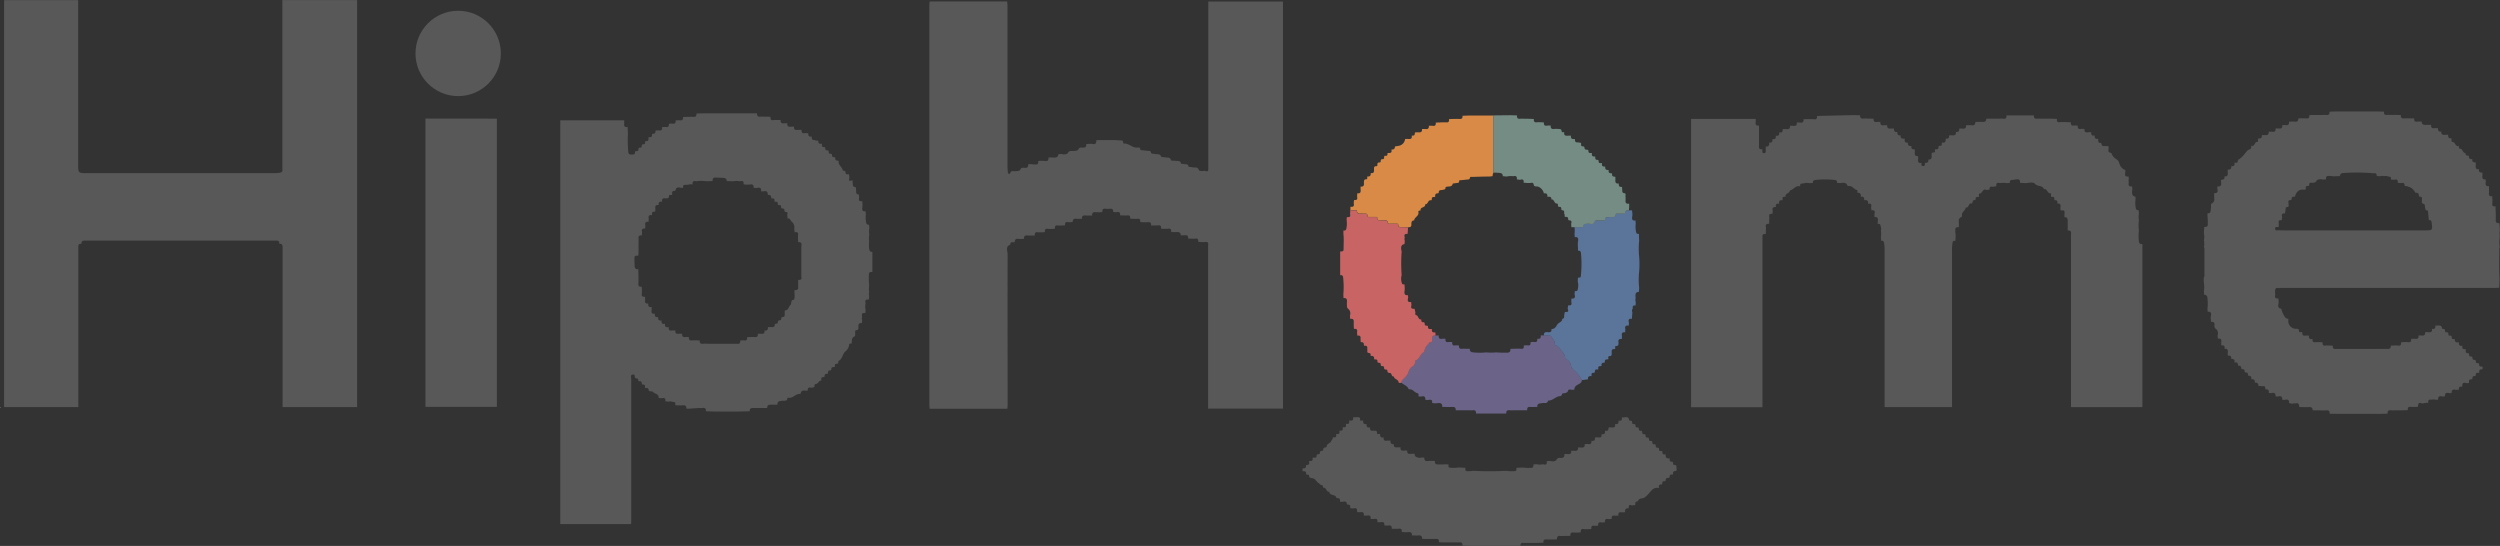<?xml version="1.0" encoding="UTF-8"?>
<svg xmlns="http://www.w3.org/2000/svg" id="Capa_1" data-name="Capa 1" viewBox="0 0 889.84 194.31">
  <rect x="0" y="0" width="889.84" height="194.31" fill="#333333" stroke="none"/>
  <defs>
    <style>.cls-1{fill:#fefefe;}.cls-2{fill:#595858;}.cls-3{fill:#6b6488;}.cls-4{fill:#c86464;}.cls-5{fill:#5b7499;}.cls-6{fill:#d88a46;}.cls-7{fill:#758c84;}</style>
  </defs>
  <title>hiphome_logotipo</title>
  <path class="cls-1" d="M39.54,321.45l-.19.2v-.24A.58.58,0,0,0,39.54,321.45Z" transform="translate(-39.35 -176.55)"></path>
  <path class="cls-2" d="M699.09,217.52l2.36.06c-.11.9.27,1.27,1.18,1.17a12.65,12.65,0,0,1,1.51,0l2.11.05c-.14,1.21.58,1.29,1.49,1.14l.93,0c-.19,1.25.57,1.3,1.47,1.17l.93,0c-.1,1.11.53,1.33,1.46,1.18l.93,0c0,.83.2,1.4,1.2,1.21,0,.82.19,1.39,1.18,1.21-.11,1.15.57,1.3,1.48,1.17h0c-.13.9,0,1.59,1.17,1.48-.18,1,.39,1.21,1.21,1.18-.19,1,.38,1.23,1.21,1.19,0,.32,0,.63,0,.94-.15.92.07,1.55,1.18,1.45l0,.94c-.1.87-.11,1.67,1.15,1.47.15.41-.26,1.11.63,1.11s.53-.67.62-1.1c.83,0,1.39-.2,1.2-1.19,1.1.07,1.31-.57,1.18-1.47.07-.47-.18-1.07.71-1.06s.36-.71.49-1.1c.56-.11,1.37.14,1.25-.92,0-.24.19-.33.4-.32.52,0,.84-.15.78-.74,0-.2,0-.46.28-.43,1.2.15,1.08-.7,1.13-1.43.54,0,1.17.19,1.17-.79,0-.66.67-.26,1-.39.9.12,1.58,0,1.44-1.19,1,.17,1.23-.38,1.2-1.21l.94,0c.91.14,1.62,0,1.46-1.17l.93,0c.9-.2,2.32.67,2.42-1.18h.22c.79,0,1.58-.07,2.36,0s1.33-.25,1.26-1.16l1.18,0h3.59a10.78,10.78,0,0,1,1.27,0c.94.14,1.27-.29,1.16-1.17h9.82c-.13.9.24,1.29,1.16,1.16.42-.05.85,0,1.27,0l2.17,0h1.43l2.13.09c-.12,1,.28,1.37,1.25,1.12h1.43l2.33.1c-.17,1,.31,1.34,1.26,1.11l1.16.07c-.13,1,.29,1.37,1.26,1.13l1.14.06c-.12,1,.26,1.39,1.25,1.15l1.14,0c-.12,1,.27,1.37,1.24,1.16l0,0c-.13,1,.25,1.37,1.23,1.17h0c0,.68-.22,1.52.95,1.5.08,0,.23.22.24.36.09.8.63.8,1.23.73l1.2,0,.09.86c-.07.67-.33,1.41.73,1.54.29,0,.31.3.4.52a4.07,4.07,0,0,0,1.53,1.71c1.3.66,1,2.13,1.94,3,.45.42.7.81,1.34.8,0,.28,0,.57,0,.86-.22,1-.18,1.73,1.15,1.54l.09.89a2.48,2.48,0,0,0,0,1.21c-.23,1,0,1.62,1.17,1.43l.09,1c-.28,1.79,0,2.49,1.13,2.69,0,.38,0,.77,0,1.15a8.2,8.2,0,0,0,.05,2.66c.1.76.37,1,1.08,1,0,.39.05.79.07,1.18a7.1,7.1,0,0,0,0,2.39,14.22,14.22,0,0,0,0,3.57,16.07,16.07,0,0,0,0,3.92c.11.91.55,1,1.25,1,0,1.4,0,2.8,0,4.2q0,26.9,0,53.81l-25.41,0h0q0-27.63,0-55.27c0-.52,0-1,0-1.56,0-1.19,0-2.38,0-3.58a10.78,10.78,0,0,1,0-1.27c.13-.94-.29-1.28-1.18-1.17,0-.39,0-.78,0-1.17,0-.78,0-1.57,0-2.35s-.27-1.31-1.17-1.25c0-.39,0-.78,0-1.16.24-1.07-.18-1.45-1.22-1.2-.37-.36-.11-.82-.19-1.22.16-.86-.07-1.38-1.07-1.25,0-.56.09-1.26-.85-1.21a.27.27,0,0,1-.26-.32c.12-.95-.52-.89-1.13-.87-.18-.43.17-1.26-.33-1.27-1.12,0-1-1.75-2.23-1.44-.5-1.51-2.29-.84-3.2-1.93-.58-.68-1.95-.41-3-.24l-2.34-.09c.16-1-.25-1.35-1.23-1.25-.51.06-1,.18-1.51.2-.78,0-.9.45-.86,1.07l-1.13.07a7.22,7.22,0,0,0-2.41,0c-1-.31-1.43.06-1.25,1.1l-1.23.2c-.81-.16-1.38,0-1.18,1l-1.12.14c-1.4-.72-1.41,1.32-2.54,1.29-.28,0-.08.78-.19,1.19-.57,0-1.27-.11-1.13.87,0,.08-.13.27-.17.26-1-.15-.84.76-1.11,1.26-1.37-.58-1,1.66-2.22,1.36-.12,1.1-1.52,1.59-1.35,2.83,0,.18-.05.49-.16.54-1.32.5-.95,1.59-.95,2.56,0,.38,0,.75-.07,1.13-.83-.14-1.3.11-1.2,1.06a5.75,5.75,0,0,0,.11,1.43c0,.77-.05,1.54-.08,2.31-.67-.07-1,.14-1.06.89a18,18,0,0,0-.15,2.74q0,27,0,54c0,.52,0,1,0,1.55h-24c0-.52,0-1,0-1.55V265a17.21,17.21,0,0,0-.16-1.89c-.09-.77-.45-.93-1.08-.9,0-.37,0-.75-.07-1.13a7.49,7.49,0,0,0,0-2.41,2.25,2.25,0,0,0,0-1.26c-.18-.59-.09-1.42-1.14-1.12h0c0-.43,0-.86.06-1.29.12-.94-.31-1.28-1.2-1.16l0-1.11c.26-1,0-1.52-1.1-1.3,0-.36-.07-.73-.1-1.09.23-1,0-1.52-1.15-1.26h0c.3-1.23-.41-1.38-1.35-1.27h0c.18-1-.22-1.38-1.2-1.21h0c.17-.95-.12-1.52-1.2-1.44,0-.35.15-.93-.17-1-1.1-.18-1.59-1.53-2.83-1.39-.18,0-.49-.05-.53-.16-.51-1.31-1.59-1-2.56-.9l-1.13-.05c0-.59-.1-1-.89-1.06a31.83,31.83,0,0,0-6.83,0c-.78.09-.9.45-.89,1.06l-1.17.1a3.89,3.89,0,0,0-2.19.09c-.69,0-1.36,0-1.13,1l0,.06c-1.63-.57-2.35,1.21-3.68,1.42,0,0,0,.14-.07.22-.17.89-1.68.79-1.47,2a.37.37,0,0,1-.21.06c-1.08-.16-.86.61-.88,1.22h0c-1-.14-1.38.24-1.18,1.23l0,0c-1-.14-1.38.25-1.17,1.22h0c-1-.15-1.38.27-1.16,1.25l-.06,1.13c-1-.13-1.38.29-1.13,1.27l-.09,2.3c-1-.14-1.34.32-1.11,1.28l-.08,2.34c-.89-.12-1.29.24-1.16,1.16,0,.42,0,.85,0,1.28v3.6c0,.51,0,1,0,1.55q0,27,0,54.05l-25.42,0h0q0-51,0-102c0-.2,0-.4,0-.6l23,0a7.75,7.75,0,0,1,0,1.18c-.12.93.27,1.3,1.18,1.19,0,.79,0,1.58,0,2.37v3.59a11.11,11.11,0,0,1,0,1.29c-.13,1,.32,1.26,1.2,1.14h0v.7c0,.38,0,.69.55.71s.66-.27.64-.73c0-.23,0-.46,0-.7l0-.93c1.12.13,1.34-.5,1.22-1.42h0c1,.19,1.29-.35,1.15-1.24h0q1.44.26,1.2-1.2h0c1,.19,1.36-.22,1.22-1.18l0,0c1,.22,1.36-.23,1.24-1.17l1.15,0c.91.13,1.57,0,1.46-1.18l.93,0c.91.13,1.66.08,1.47-1.17l.93,0c.91.15,1.63.07,1.49-1.14l.93-.05,2.36,0c.89.15,1.67.16,1.5-1.11l2.37-.08Z" transform="translate(-39.35 -176.55)"></path>
  <path class="cls-2" d="M929.11,258.55a9.24,9.24,0,0,0,0,2.35,10.52,10.52,0,0,0,0,3.67c-.06.1-.16.2-.16.3,0,3.52-.14,7,.07,10.56,0,1.18-.07,2.36-.1,3.54-.51,0-1,.06-1.55.06H852.1c-.52,0-1,0-1.55.08-1-.27-1.43.13-1.42,1.11,0,.43,0,.86.07,1.3-.32,1,.13,1.36,1.1,1.24l.09,1.16c.13.91-.81,2.21.94,2.52a8.09,8.09,0,0,0,1.29,2.88,1.26,1.26,0,0,0,1.22.68l0,0,0,1.17a2.79,2.79,0,0,0,2.63,2.42c.58,0,1.16-.16,1.18.83,0,.66.8.18,1.19.39-.11.94.23,1.4,1.23,1.16l1.14.06c-.13,1,.28,1.37,1.26,1.14l0,0c-.13,1,.28,1.36,1.25,1.16h1.18l1.16.07c-.14,1,.32,1.35,1.27,1.11l2.34.08c-.09.87.25,1.29,1.17,1.16.42,0,.85,0,1.28,0h14.59c.79,0,1.59-.05,2.37,0s1.34-.24,1.25-1.17l1.18-.06,1.18,0c1,.22,1.4-.13,1.26-1.13l1.16-.08h1.18c1,.23,1.38-.16,1.25-1.13l1.16-.07c.91.16,1.65.09,1.48-1.15l.93,0c.94.17,1.53-.09,1.45-1.18h.94c.92.11,1.7.06,1.44-1.22h0c1,.29,1.33-.24,1.23-1.17l0,0c.87.24,2.24-.55,2.42,1.15,0,0,.22.09.33.08.5,0,.72.19.7.7a.43.43,0,0,0,.51.5c.51,0,.71.21.69.7s.28.52.63.51.57.09.54.46c-.06.92.62.71,1.13.75-.08,1.11.55,1.33,1.48,1.18h0c-.16,1,.24,1.36,1.21,1.19h0q-.27,1.46,1.2,1.2h0c.07.59-.35,1.46.82,1.45.3,0,.37.27.36.53a.56.56,0,0,0,.66.64c.42,0,.55.24.55.61a.51.51,0,0,0,.59.58c.38,0,.62.15.6.56s.21.66.66.65c.25,0,.53.08.51.37-.06,1,.67.78,1.22.87V308c-1-.09-1.39.29-1.12,1.27h0c-.65-.07-1.32-.21-1.3.81,0,.24-.23.33-.43.32-.57,0-.78.26-.76.8a.36.36,0,0,1-.38.38c-.94-.05-.87.57-.8,1.2-.33.24-.7.12-1.06.11-1.17-.35-1.44.27-1.37,1.25v.06c-.8-.14-1.34,0-1.14,1l-1.12.11c-1-.27-1.61,0-1.51,1.18l-.88,0c-1-.32-1.6,0-1.52,1.15l-.88.05c-1-.3-1.62-.06-1.53,1.13l-.88,0a3.45,3.45,0,0,0-1.5,0c-1-.19-1.32.27-1.13,1.21l0,0c-.76-.33-1.48.16-2.23.1-1.24-.33-1.32-.26-1.44,1.21l-1.17.05-1.21,0c-.94-.2-1.36.17-1.23,1.14l-2.36.07h-2.39a10.88,10.88,0,0,1-1.28,0c-.94-.13-1.27.29-1.16,1.17l-2.38.08H870.89l-2.37-.06c.13-1-.32-1.26-1.23-1.18s-1.6,0-2.4,0l-1.2,0-1.18,0c0-.9-.41-1.21-1.27-1.16s-1.56,0-2.35,0l-1.17,0c0-1.07-.31-1.68-1.51-1.26a1,1,0,0,0-.9.08L854.1,320c.1-1.2-.53-1.41-1.53-1.11l-.87-.05c.07-1.15-.48-1.48-1.53-1.15l-.87-.05c.07-1.15-.49-1.46-1.53-1.16l-.87-.06c.14-.95-.24-1.4-1.23-1.26.07-.88-.19-1.39-1.2-1.09-.4-.3-1.26.17-1.3-.44-.08-1-.72-.82-1.29-.93.19-1-.36-1.23-1.21-1.18,0-.6.09-1.2-.85-1.21-.64,0,0-1.19-.91-1.15-.45,0-.66-.2-.65-.65s-.25-.54-.62-.55-.56-.12-.56-.47-.19-.75-.71-.74c-.26,0-.49-.13-.48-.41,0-1-.7-.74-1.26-.76h0c.3-1-.21-1.31-1.12-1.28.18-1-.38-1.23-1.22-1.17l0-.93c.09-.87.09-1.67-1.17-1.47l0,0c.22-1-.18-1.38-1.15-1.25,0-.38,0-.76,0-1.15.22-1-.19-1.41-1.2-1.22,0-.37-.07-.74-.11-1.11a2.21,2.21,0,0,0-.36-2.21,1.4,1.4,0,0,1-.74-1.51c.11-1-.37-1.26-1.24-1.16,0-.37,0-.74-.07-1.11s0-.84.1-1.26c.12-.95-.28-1.35-1.22-1.23l-.06-1.12a15.06,15.06,0,0,0,0-3.55c0-.71-.26-1.39-1.2-1.4l-.09-1.37c.42-1.6-.21-3.2,0-4.8.27-.25.2-.58.2-.89q0-4.5,0-9c0-.31.07-.65-.18-.91a5.3,5.3,0,0,0,0-2.41,5.52,5.52,0,0,0,0-2.46c0-.78.09-1.55.14-2.32.87.12,1.34-.13,1.23-1.13a20.38,20.38,0,0,0-.09-2.59v-1.09c1.48.06,1-1.16,1.24-1.91.14-.52-.22-1.36.22-1.57,1.25-.61.92-1.62.91-2.59l0-1.13c1.18.1,1.41-.51,1.14-1.51,0-.29,0-.59.05-.89,1.19.2,1.43-.44,1.27-1.44l0-.92c.88.08,1.35-.25,1.22-1.2,1.2.15,1.24-.61,1.15-1.48l0-.93c.84.06,1.4-.18,1.23-1.18.9,0,1.41-.25,1.12-1.27h0c.56,0,1.28.24,1.26-.77a.49.49,0,0,1,.25-.35,7.68,7.68,0,0,0,2.23-2.13c.45-.49,1-1.29,1.48-1.42,1-.25.76-.84.82-1.42,1.33.63,1.06-1.55,2.26-1.3.19,0,.08-.78.15-1.19.61-.08,1.34.12,1.33-1,0-.44.68-.15,1-.27.94.16,1.53-.1,1.46-1.19h.94c.86.1,1.67.11,1.47-1.15l.94,0c.88.1,1.67.07,1.46-1.18h0a9.41,9.41,0,0,1,1.19,0c1,.12,1.32-.3,1.22-1.21l.93-.05c.9-.2,2.32.69,2.42-1.16l1.41,0h1.21c.94.2,1.36-.16,1.24-1.13l1.17-.07,2.38,0,1.21,0a11.75,11.75,0,0,1,1.19,0c.91.11,1.37-.21,1.24-1.17l2.37-.08h14.43l2.61.06c-.11.88.23,1.3,1.16,1.17a10.77,10.77,0,0,1,1.27,0h2.4l1.17.05c-.12.94.31,1.26,1.22,1.19s1.59,0,2.38,0l1.19,0c-.14,1,.29,1.36,1.26,1.11l1.41,0h0c-.07.9.42,1.22,1.25,1.19.38,0,.77,0,1.16,0l.93,0c-.17,1.22.57,1.3,1.47,1.17l.94,0c0,.83.21,1.39,1.2,1.21-.13,1.17.58,1.27,1.47,1.17h.94c0,.79.17,1.41,1.18,1.22.21.43-.26,1.25.42,1.31,1,.1.92,1.71,2.12,1.41a3.43,3.43,0,0,1,.14.54c0,.26.12.47.41.48,1,0,.85,1.57,1.94,1.51-.11,1,.62.9,1.22,1-.2,1,.38,1.22,1.2,1.19-.21,1,.42,1.18,1.21,1.18v.95c-.1.88,0,1.6,1.17,1.46-.18,1,.38,1.23,1.21,1.21,0,.31,0,.62,0,.93-.13.91,0,1.64,1.17,1.47l0,.93c-.13.9-.05,1.64,1.17,1.47,0,.31,0,.62,0,.93s0,.79,0,1.19c-.08.85-.14,1.68,1.14,1.47l.07,1.17v1.18c-.21.93.09,1.42,1.11,1.25,0,.79.06,1.57.08,2.35s.05,1.59,0,2.37c-.09,1,.33,1.36,1.27,1.25C929.07,257,929.09,257.76,929.11,258.55Zm-41.18-19.28a1.91,1.91,0,0,0-1.25,0l-1.38-.06c.06-.76-.26-1.1-1-1a5,5,0,0,1-1-.06,66.63,66.63,0,0,0-10,0c-.79.05-1,.43-1.06,1.07l-2.46.09a4.38,4.38,0,0,0-1.3-.12c-1-.11-1.33.27-1.19,1.21l-1.13.07c-.84-.25-2-.11-2.27.4-.38.74-.85.64-1.37.76-.58-.05-1.26-.27-1.24.73a.36.36,0,0,1-.39.37c-1-.05-.87.58-.8,1.2-.34.22-.72.1-1.09.12-1.34-.11-2.4.84-2.8,2.52-.58,0-1.23-.1-1.17.83a.38.38,0,0,1-.39.37c-1.07,0-.74.75-.71,1.33-.06.41.33,1-.42,1.11-.55.05-.59.32-.62.75s-.16,1.07-.25,1.6c-1.14-.23-1.22.41-1,1.26l-.15,1.15c-1.14-.23-1.23.39-1,1.25a2.2,2.2,0,0,0,0,1.14.12.12,0,0,0-.16,0c-.56,0-1.37-.21-1.14.8.15.67.77.32,1.21.34s1,.05,1.55.05h50.54c2.72,0,2.68,0,2.38-2.74-.09-.76-.33-1-1-.85-.1-1-.19-2-.28-2.94,0-.28,0-.59-.41-.58-.6,0-.48-.44-.61-.79-.19-.52.07-1.39-.55-1.52-.89-.2-.61-.74-.63-1.25s.33-1.33-.74-1.34a.35.35,0,0,1-.36-.39c0-.67-.26-1-1-1-.27,0-.38-.17-.48-.43a3.67,3.67,0,0,0-2.38-1.74c-.3-.41-1.13.1-1.18-.5-.09-1-.68-.86-1.32-.76l-1.13-.09c.11-1-.26-1.42-1.27-1.08l-1.21-.12c0-.35.24-.88-.36-.95S888.62,239,887.93,239.27Z" transform="translate(-39.35 -176.55)"></path>
  <path class="cls-2" d="M576.94,370.86H563.47l-3.58-.08c.11-.87-.21-1.3-1.15-1.17a9.09,9.09,0,0,1-1.28,0h-4.79l-1.17-.06c.09-.87-.23-1.31-1.17-1.18a10.78,10.78,0,0,1-1.27,0h-2.39l-1.17-.05c.06-.9-.31-1.3-1.24-1.18a13.61,13.61,0,0,1-1.43,0l-.93,0c.13-1.18-.58-1.28-1.46-1.17l-1.21,0-.94-.06c.11-.94-.25-1.38-1.24-1.14l-1.41,0-.94,0c.16-1.24-.58-1.31-1.49-1.14l-1.15-.07c.13-1-.27-1.36-1.24-1.14h-1.19l0,0c.13-1-.28-1.36-1.25-1.15h-1.18l0-.05c.13-1-.28-1.36-1.24-1.15h-1.19l0-.05c.13-1-.3-1.36-1.26-1.15l-1.14-.05c.07-.95-.06-1.69-1.31-1.29l-1.11-.08c0-.65.11-1.33-.9-1.27a.45.45,0,0,1-.31-.29c-.12-1.06-.85-.84-1.52-.75l-.9,0c0-.72,0-1.38-1-1.26-.1,0-.29-.08-.31-.15-.27-1.4-2.43-.59-2.53-2.18-1.13.21-.94-1.53-2.09-1.42-.24,0,0-.92-.66-.93-.49,0-.68-.52-.94-.65-.84-.42-1.1-1.41-2-1.72-.6-.2-1.64,0-1.5-1.18a1.74,1.74,0,0,0-.53-.15c-.23,0-.57,0-.53-.33.11-1.06-.68-.84-1.26-.93l0-1c.57,0,1.28.14,1.21-.84a.36.36,0,0,1,.39-.37c1,0,.77-.66.74-1.25a.35.35,0,0,1,.08-.16c.74.06,1.41,0,1.12-1l.23-.23c.6.09,1.24.26,1.24-.71,0-.37.28-.44.58-.45s.59-.08.58-.44c0-.56.24-.79.79-.78.36,0,.43-.29.43-.59s.17-.59.57-.59.58-.05.61-.41c.08-1,1.32-1,1.65-1.9.11-.31.58-.71.58-1.25a.3.3,0,0,1,.16-.08c1,.24,1.14-.34,1-1.12a.3.3,0,0,1,.16-.08c1,.24,1.14-.34,1-1.12a.3.3,0,0,1,.16-.08c1,.24,1.13-.33,1-1.12a.4.4,0,0,1,.16-.08c1,.25,1.13-.33,1-1.12a.4.4,0,0,1,.16-.08c1,.25,1.13-.33,1-1.11a.32.32,0,0,1,.16-.09c1,.25,1.42-.14,1.26-1.15h0l1.25,0c.53.08,1.26-.24,1.22.85,0,.71.76.2,1.12.4-.14,1,.26,1.36,1.22,1.19l0,0c-.15,1,.23,1.38,1.22,1.18l0,0c-.14,1,.26,1.37,1.23,1.17.52.12,1.26-.24,1.23.86,0,.65.76.19,1.13.36-.11.95.24,1.4,1.24,1.17l0,0c-.13,1,.28,1.37,1.25,1.16l1.15,0c0,.85.22,1.38,1.19,1.23-.14,1.19.6,1.25,1.47,1.15l.94,0c-.16,1.21.59,1.26,1.46,1.16l.94,0c-.16,1.2.59,1.26,1.46,1.16h1.2v0c-.1.9.47,1.19,1.2,1.33a2.49,2.49,0,0,0,1.27,0l.91,0c0,.89.3,1.36,1.26,1.24.47-.06.95,0,1.43-.07l1.14.07c-.12.9.24,1.29,1.18,1.2a17,17,0,0,0,2.47-.05l1.15.06c.12.42-.29,1.14.57,1.15a10.54,10.54,0,0,0,3-.07l2.45.12c-.16.91.15,1.34,1.12,1.19a5.89,5.89,0,0,0,1.51-.12,118.48,118.48,0,0,0,11.92,0,10.69,10.69,0,0,0,2.46.12c1,.14,1.29-.29,1.13-1.19l2.36-.09a12.1,12.1,0,0,0,2.55.1c1,.12,1.24-.36,1.14-1.21l1.14-.08a5.64,5.64,0,0,0,2.42,0c1.08.4,1.32-.13,1.18-1.07l1.19-.1c.84.24,1.93.22,2.28-.39a1.23,1.23,0,0,1,1.4-.68c1.07.09,1.52-.36,1.45-1.4l.93,0c.91.15,1.64.06,1.48-1.16l.93,0c.9.13,1.63.05,1.47-1.17l.93,0c.91.13,1.63,0,1.46-1.18l1.15-.05c1,.23,1.37-.19,1.24-1.15l0,0c1,.21,1.39-.18,1.25-1.17l1.13-.05c1,.23,1.37-.19,1.24-1.16l0,0c1,.21,1.35-.23,1.23-1.17.54-.08,1.25.24,1.24-.84,0-.69.75-.19,1.12-.39,1,.2,1.39-.2,1.22-1.19h0c1,.18,1.36-.22,1.21-1.19l0,0c1,.2,1.37-.21,1.21-1.18h0c.89.3,2.35-.8,2.6,1.06,0,.07.28.14.43.13.46,0,.65.21.63.65s.2.58.59.56.62.13.6.55.15.68.63.65.59.17.57.57.2.66.65.63.57.21.55.59.13.63.55.6.68.16.66.62.16.61.57.58.65.2.63.65.2.57.59.56.62.12.6.54.15.69.62.66.59.16.58.56.09.66.53.63.7.23.69.72.2.48.53.48.64,0,.63.38c0,1,.57.86,1.19.79h0q-.27,1.69,1.44,1.44h0c-.07.61-.19,1.24.78,1.2.39,0,.37.33.38.61s.12.57.47.54c.83-.06.73.52.75,1s.26,1.12-.4,1.16c-.94.06-.8.64-.82,1.21-.51.12-1.28-.15-1.22.84,0,.36-.31.41-.6.41a.68.68,0,0,0-.79.69.47.47,0,0,1-.53.49c-.52,0-.7.26-.7.73a.4.4,0,0,1-.43.45c-1,0-.76.67-.73,1.25h0c-1.82-.46-2.65.83-3.64,1.95a8,8,0,0,1-1.59,1.47c-.73.43-1.94,0-2.26,1.31-1.06-.09-.91.72-1,1.35v.06a1.75,1.75,0,0,0-1.13.08c-1.15-.58-1.17.18-1.16,1-1.09-.15-1.41.4-1.27,1.37l-1.14.07c-1-.24-1.39.15-1.25,1.14l-1.14.05c-1-.22-1.39.15-1.26,1.14l-1.14.06q-1.46-.35-1.26,1.14l-1.15.07c-1-.25-1.38.15-1.26,1.13l-1.15.06c-.95-.22-1.43.09-1.26,1.12l-1.15.07-1.42,0c-1-.29-1.29.24-1.25,1.13l-1.16.08-1,0c-.87-.11-1.67-.13-1.48,1.14l-.93.06h-1.42a9.56,9.56,0,0,1-1.2,0c-.93-.12-1.33.26-1.24,1.19l-.94.05h-1.42a10.64,10.64,0,0,1-1.27,0c-.92-.12-1.29.27-1.18,1.16l-2.36.07H583a10.88,10.88,0,0,1-1.28,0c-.95-.14-1.29.27-1.17,1.17Z" transform="translate(-39.35 -176.55)"></path>
  <path class="cls-2" d="M216.2,218.78c0,1.44,0,2.88,0,4.31v96.73c0,.52,0,1,0,1.56l-25.41,0h0V218.75h0Z" transform="translate(-39.35 -176.55)"></path>
  <path class="cls-3" d="M599.73,315.23l-.89.07c-.5-.06-1.21-.32-1.36.3s-.63.73-1.17.88c-.35.09-.95,0-1,.42-.16.73-.66.61-1.15.72-1.34.31-2.3,1.61-3.81,1.51-.24,1.26-1.26.71-2,.89s-2-.06-1.8,1.38l-1.17,0a10.88,10.88,0,0,1-1.28,0c-.92-.12-1.27.29-1.16,1.18l-1.18,0h-3.59a13.78,13.78,0,0,1-1.44,0c-.93-.12-1.36.21-1.22,1.17H564.69c.1-.84-.17-1.29-1.11-1.17a11.41,11.41,0,0,1-1.31,0h-3.6l-1.18,0c.08-.93-.35-1.24-1.25-1.18s-1.58,0-2.36,0l-1.19,0c.14-1.17-.5-1.48-1.52-1.38l-.93.1-1.16-.13c.21-1.34-.6-1.25-1.49-1.05l-.92-.09c.11-1.19-.49-1.43-1.5-1.15l-.9-.06c-.06-.41.17-1-.36-1.13-1.13-.2-1.68-1.58-3-1.38-.07,0-.2-.12-.24-.21-.46-1.13-1.7-1.36-2.47-2.13,0-.31,0-.73.18-.91,1-1,2.06-1.84,2.42-3.36a3.06,3.06,0,0,1,1.1-1.49c.88-.37,1-1,1.15-1.71,0-.19.06-.51.16-.54,1.57-.45,1.59-2.48,3.09-3a4.26,4.26,0,0,1,1.52-2.91c.14-.15.12-.5.41-.49,1,.06.86-.68.81-1.22-.09-1,.35-1.29,1.23-1.21h1.2l0,0c-.15,1,.27,1.37,1.24,1.17l1.14,0c-.12,1,.27,1.37,1.25,1.14l1.15.06c-.12,1,.28,1.37,1.25,1.14l1.16.05c-.09.86.22,1.31,1.16,1.18a10.7,10.7,0,0,1,1.27,0l1.42,0c-.1.91.47,1.25,1.23,1.29a21.91,21.91,0,0,0,4.58,0,17.9,17.9,0,0,0,3.51,0,34.72,34.72,0,0,0,3.68.08c1,.08,1.58-.22,1.43-1.34l2.35-.07,1.19,0c1,.21,1.38-.15,1.24-1.14l1.16-.07c1,.23,1.37-.15,1.24-1.13l1.15-.07c1,.23,1.37-.17,1.25-1.15l0,0c1,.23,1.35-.22,1.24-1.16l1.16,0h1.68c.32,0,.66,0,.84.33.49.9,1.46,1.57,1.35,2.76a.43.43,0,0,0,.41.49c.95.2,1.37,1.15,1.82,1.74.57.75,1.49,1.54,1.4,2.71,0,.1.17.27.29.32a3,3,0,0,1,1.75,2.21c.22,1.24,1.19,1.8,1.81,2.48a10.86,10.86,0,0,1,2.12,2.84c0,1.24-1.32,1.44-2,2A1.7,1.7,0,0,0,599.73,315.23Z" transform="translate(-39.35 -176.55)"></path>
  <path class="cls-4" d="M550.3,296c-.88-.08-1.32.23-1.23,1.21,0,.54.19,1.28-.81,1.22-.29,0-.27.34-.41.49a4.26,4.26,0,0,0-1.52,2.91c-1.5.5-1.52,2.53-3.09,3-.1,0-.12.35-.16.54-.15.72-.27,1.34-1.15,1.71a3.06,3.06,0,0,0-1.1,1.49c-.36,1.52-1.42,2.37-2.42,3.36-.18.18-.13.6-.18.91-.38-.11-1,.24-1.11-.37-.17-1-1.58-.88-1.63-1.93-1,.18-.65-1.12-1.33-1.21s-1-.15-1-.88c0-.29-.26-.37-.52-.36-.44,0-.66-.2-.65-.65s-.21-.56-.6-.56-.61-.17-.59-.57-.22-.64-.66-.64c-.26,0-.52-.09-.5-.38.07-1-.65-.79-1.21-.84.14-1-.33-1.3-1.22-1.2,0-.47.15-1-.7-1.08s-.28-.92-.53-1.35c.2-.94-.18-1.34-1.13-1.18-.12-.55.16-1.29-.92-1.29-.53,0-.13-.76-.35-1.11.22-1-.19-1.35-1.13-1.23,0-.39-.05-.78-.08-1.17.24-1-.18-1.34-1.12-1.23l-.06-1.2c0-.39,0-.78,0-1.16.11-1-.32-1.35-1.26-1.18l-.09-1.16a2.18,2.18,0,0,0-.52-2.35,1.14,1.14,0,0,1-.54-1,15.54,15.54,0,0,1,0-1.67c.08-.94-.3-1.34-1.24-1.23,0-.39,0-.78-.05-1.18a32,32,0,0,0-.06-6.11c-.07-.69-.39-1-1.07-.86,0-2.82,0-5.64,0-8.46.55,0,1.23.1,1.22-.76,0-1.83.15-3.66-.06-5.49l0-1.19c.63.07.95-.09,1.07-.84a8.32,8.32,0,0,0,.08-2.77c0-.4,0-.79.08-1.18.92.11,1.47-.13,1.09-1.2a1.74,1.74,0,0,0,0-1.21.12.12,0,0,1,.13,0l1.67,0c.24,0,.63,0,.64.19.12,1.45,1.21.88,2,1s1.76-.43,1.87,1c0,.29.46.21.73.22.64,0,1.28,0,1.92,0,.27,0,.71-.07.73.23.08,1.31,1.05.86,1.76,1s1.92-.51,2.08,1c0,.24.49.17.76.18h2.16c.27,0,.69-.05.7.28,0,1.16.88.89,1.55.91l2,.07-.18,2.33c-1-.11-1.33.28-1,1.23a1.8,1.8,0,0,0,0,1.21c0,.4-.07.8-.11,1.19-1.09.11-1.45,1-1,2.58a56.75,56.75,0,0,0,0,8.45,4.39,4.39,0,0,0,0,2.54c.11.69.43.86,1,.71l.09,1.23c0,.46,0,.92-.09,1.38-.11,1,.31,1.38,1.26,1.27l.05.94c-.25.93-.27,1.69,1.06,1.48l.13,1.16c-.35,1,.08,1.39,1.09,1.24.09.39.18.79.28,1.19s-.28.95.35,1.12c.82.23.6,1.63,1.73,1.5a1.05,1.05,0,0,1,.06.33c0,.42.14.7.62.67s.57.2.56.58.19.66.64.65c.25,0,.54,0,.53.34,0,1.16.81.79,1.41.85h0c-.15,1,.27,1.35,1.22,1.18h0C550.29,295.19,550.29,295.58,550.3,296Z" transform="translate(-39.35 -176.55)"></path>
  <path class="cls-5" d="M602.38,311.86a10.86,10.86,0,0,0-2.12-2.84c-.62-.68-1.59-1.24-1.81-2.48a3,3,0,0,0-1.75-2.21c-.12-.05-.3-.22-.29-.32.09-1.17-.83-2-1.4-2.71-.45-.59-.87-1.54-1.82-1.74a.43.43,0,0,1-.41-.49c.11-1.19-.86-1.86-1.35-2.76-.18-.33-.52-.33-.84-.33h-1.68c-.13-.93.3-1.3,1.2-1.2s1.61,0,1.46-1.16c1.29.17,1.71-1.1,2.22-1.73s1.67-.8,1.61-1.88c.87-.06.65-.72.69-1.24l.24-1.18c.88.07,1.56,0,1-1.18.07-.4.15-.81.22-1.21,1.11.21,1.32-.33,1.07-1.27,0-.38.05-.76.07-1.14,1.32.19,1.37-.54,1.1-1.5l.09-1.14c.58.06,1,0,1.07-.75a5.62,5.62,0,0,0,0-2.58c0-.46,0-.92.07-1.38.33-.21,1,.11,1-.58a40,40,0,0,0,.06-8.19c-.1-.76-.42-.93-1.06-.88,0-.78-.05-1.56-.07-2.34,0-.43.05-.87.11-1.3.12-.93-.24-1.35-1.19-1.17l-.09-1.14a10.48,10.48,0,0,0,0-2.44l2.4,0c.27,0,.69.05.71-.28,0-1.15.87-.82,1.54-.93.91-.15,2.25.68,2.56-1,0-.09.43-.14.66-.15.71,0,1.43,0,2.15,0,.27,0,.72.07.74-.23.09-1.29,1-.87,1.75-1s1.94.53,2.09-1c0-.25.49-.18.76-.19h1.92c.31,0,.75,0,.75-.39,0-1,.69-.77,1.26-.81h1.2c0,.38.07.76.1,1.14s0,.87-.08,1.3c-.14,1,.3,1.29,1.21,1.15,0,.39,0,.77.07,1.15a9,9,0,0,0,.09,2.79c.1.77.44.9,1.06.86,0,.78,0,1.56.07,2.34a28.4,28.4,0,0,0,0,5.83,32.36,32.36,0,0,1,0,5.21,26.16,26.16,0,0,0,0,5.8l-.09,1.41c-1.16.2-1.34.55-1.16,2.24a2.52,2.52,0,0,0,.05,1.49l-.09,1.18c-1-.22-1.08.41-1,1.15-.43.39-.24.84-.13,1.29l-.18,2.3c-1.12-.21-1.32.34-1.06,1.28,0,.37,0,.75-.07,1.12-1-.15-1.44.2-1.2,1.23l-.07,1.16c-1-.13-1.35.27-1.13,1.23,0,.38,0,.77-.07,1.15-1-.13-1.35.28-1.15,1.23-.07.58.14,1.26-.91,1.27-.53,0-.14.75-.33,1.11-1.27-.24-1.25.58-1.18,1.43-.06.48.12,1-.74,1.05s-.33.73-.47,1.12c-.6.06-1.35-.08-1.24.94a.29.29,0,0,1-.31.29c-.58,0-.91.18-.86.82a.34.34,0,0,1-.34.4c-1-.05-.87.56-.79,1.18h0c-.55.05-1.3-.23-1.25.78a.35.35,0,0,1-.36.4c-1-.05-.85.59-.79,1.2v0c-.86-.12-1.42.1-1.27,1.12Z" transform="translate(-39.35 -176.55)"></path>
  <path class="cls-6" d="M540.58,257.43l-2-.07c-.67,0-1.5.25-1.55-.91,0-.33-.43-.27-.7-.28h-2.16c-.27,0-.73.06-.76-.18-.16-1.52-1.3-.89-2.08-1s-1.68.35-1.76-1c0-.3-.46-.23-.73-.23-.64,0-1.28,0-1.92,0-.27,0-.71.07-.73-.22-.11-1.4-1.14-.86-1.87-1s-1.85.45-2-1c0-.22-.4-.19-.64-.19l-1.67,0c0-.4,0-.81,0-1.21.91.12,1.45-.12,1.18-1.18,0-.41.07-.81.11-1.22.93.14,1.32-.23,1.09-1.17,0-.41.06-.83.08-1.25,1.16.2,1.26-.49,1.16-1.36,0-.34,0-.67,0-1,1.1.13,1.3-.5,1.17-1.41.08-.55-.1-1.2.88-1.2.54,0,.23-.66.34-1,.94.12,1.32-.31,1.21-1.23,1.16.23,1.25-.48,1.17-1.34,0-.55,0-1.15.84-1.07.3,0,.39-.24.37-.5,0-.51.09-.87.71-.83.36,0,.49-.18.48-.52s.13-.69.61-.66.62-.24.6-.67.15-.55.49-.52c.86.06.68-.56.72-1,.82,0,1.71.1,1.37-1.2.53-.1,1.14,0,1.23-.84.06-.58.66-.28,1-.47a2.77,2.77,0,0,0,2.66-2.5l1,0c.86.09,1.57,0,1.35-1.16.5-.06,1.08.12,1.1-.77,0-.7.75-.28,1.13-.45.89.13,1.56,0,1.43-1.16l1,0c.89.13,1.56,0,1.43-1.16l1.2,0c.92.2,1.41-.1,1.25-1.11l2.37-.1c.43,0,.87,0,1.29,0,.93.13,1.17-.33,1.06-1.14l1.27-.06c.82,0,1.64-.06,2.46,0s1.2-.3,1.08-1.14l2.66-.09h2.42l5.76,0,.15.06q0,10.19,0,20.38a2.26,2.26,0,0,0-.26,1.17c-.4,0-.79.11-1.19.12-2,0-4,.07-6,.13-.3,0-.79-.12-.85.23-.15.82-.74.68-1.27.73l-1.9.21c-.26,0-.68-.08-.69.28,0,.83-.62.66-1.1.75s-1.17.09-1.22.28c-.3,1.12-1.24.86-2,1-.29.07-.58.08-.57.45,0,.6-.42.5-.78.64-.59.23-1.66-.16-1.62,1.06a.34.34,0,0,1-.25.21c-.69,0-1.05.23-1,1,0,.24-.18.35-.4.33-.64-.08-.85.24-.81.83,0,.17-.1.35-.28.32-1.18-.21-1,1.55-2.11,1.43.29,1.32-1.91.85-1.58,2.2-.36.08-.92,0-.8.61.28,1.4-1.44,1.73-1.5,2.93-1.06,0-1,.9-1,1.51C541.71,257.25,541.33,257.48,540.58,257.43Z" transform="translate(-39.35 -176.55)"></path>
  <path class="cls-7" d="M570.87,238q0-10.19,0-20.38l6.08-.06,2.37.07c-.1.88.22,1.31,1.16,1.18a9,9,0,0,1,1.27,0l1.21,0,2.35.09c-.1.83.16,1.3,1.11,1.17a9.67,9.67,0,0,1,1.32,0l1.16.05c-.13,1,.32,1.34,1.27,1.12l1.16,0c-.12.93.26,1.33,1.21,1.2a11.76,11.76,0,0,1,1.19,0c.64.07,1.45-.2,1.48.94,0,.39.61.15.92.27-.22,1.26.57,1.28,1.46,1.18l.93,0c-.18,1.19.54,1.3,1.43,1.2h0c-.13.91.26,1.32,1.18,1.2l1,.19c0,.58-.23,1.27.76,1.24.29,0,.41.21.43.48a.68.68,0,0,0,.79.69c.29,0,.62.05.61.41,0,1,.69.74,1.25.78l0,0c-.17.95.22,1.35,1.17,1.22.05.56-.12,1.27.85,1.21a.37.37,0,0,1,.36.4c0,1,.69.74,1.25.74h0c-.28,1,.2,1.33,1.13,1.26-.15,1,.33,1.27,1.2,1.2-.17,1,.36,1.25,1.22,1.18,0,.57-.14,1.19.84,1.19.56,0,.24.64.35,1-.1.89,0,1.62,1.2,1.44,0,.58-.12,1.21.86,1.21.53,0,.26.65.34,1,.11.53-.14,1.15.83,1.26.68.07.21.88.37,1.33a9.29,9.29,0,0,1,0,1.18c-.11,1,.34,1.35,1.29,1.19,0,.37,0,.73,0,1.09s-.07.87-.1,1.31c-.57,0-1.26-.16-1.26.81,0,.43-.44.39-.75.39h-1.92c-.27,0-.73-.06-.76.19-.15,1.53-1.31.88-2.09,1s-1.66-.32-1.75,1c0,.3-.47.23-.74.23-.72,0-1.44,0-2.15,0-.23,0-.64.06-.66.15-.31,1.7-1.65.87-2.56,1-.67.11-1.49-.22-1.54.93,0,.33-.44.27-.71.28l-2.4,0h-1.2c0-.37,0-.74-.07-1.11.13-.62.38-1.31-.68-1.32a.37.37,0,0,1-.36-.39c0-.92-.55-.88-1.17-.83-.21-.36.08-.84-.28-1.17,0-.51.22-1.17-.68-1.21-.3,0-.33-.31-.33-.55,0-.43-.17-.67-.63-.65s-.56-.19-.56-.58,0-.59-.41-.6c-1,0-.84-1.58-1.94-1.48.07-1.14-.76-.93-1.44-.94h0c.15-1-.27-1.33-1.21-1.19l0,0a3.35,3.35,0,0,0-2-2.39c-.54-.21-1.47.15-1.6-.65-.16-1-.73-.71-1.3-.67l-1.19,0-1.15-.13c.2-1.11-.34-1.3-1.26-1l-1.15-.15c.17-1-.27-1.4-1.27-1.12a6.25,6.25,0,0,0-2.32.11l-1.4-.14c0-.71-.27-1-1-1.14A22.77,22.77,0,0,0,570.87,238Z" transform="translate(-39.35 -176.55)"></path>
  <path class="cls-2" d="M139.86,236.73c0-.52,0-1,0-1.55q0-29.31,0-58.6l26.6,0c0,.44,0,.88,0,1.32V320c0,.48,0,1,0,1.43H139.94c0-2.8,0-5.59,0-8.38q0-24.19,0-48.38c0-1-.23-1.41-1.21-1.34.15-.91-.26-1.14-1.14-1.14q-34,0-68.08,0c-.94,0-1.21.34-1.16,1.16-1.15-.15-1.13.57-1.13,1.41q0,27.62,0,55.25c0,.48,0,1,0,1.43H40.8c0-.44,0-.88,0-1.32q0-71.1,0-142.21c0-.44,0-.88.05-1.32H67.17c0,.52,0,1,0,1.55v57.31c0,2.58.16,2.73,2.78,2.73h67.17a15.26,15.26,0,0,0,1.66-.12C139.72,237.94,140,237.56,139.86,236.73Z" transform="translate(-39.35 -176.55)"></path>
  <circle class="cls-2" cx="163.08" cy="19.02" r="15.19"></circle>
  <path class="cls-2" d="M284.81,322l-1.17,0c.09-.93-.33-1.29-1.25-1.18a11.35,11.35,0,0,1-1.43,0l-1.17,0c-.23-.36.25-1.06-.5-1.15s-1.29-.41-2-.16l-1.14-.13c.22-1.12-.35-1.32-1.28-1.07l-1.12-.14c.22-1.46-1.33-1.33-1.92-2.08-.37-.45-1.47,0-1.58-.65-.15-1-.74-.8-1.34-.79v0c0-.58.23-1.26-.75-1.23a.35.35,0,0,1-.39-.37c.07-1-.68-.76-1.22-.84-.11-.34.16-.91-.45-.93s-.81-.31-.83-.88-.37-.55-.77-.52a.56.56,0,0,0-.55.64c0,.27.05.54.08.82q0,25.09,0,50.2c0,.51,0,1-.07,1.54l-25.19,0c0-.4,0-.8,0-1.19V220.57c0-.4,0-.8,0-1.2h22.75a7.62,7.62,0,0,1,0,1.17c-.14,1,.27,1.37,1.23,1.22,0,.77.07,1.55.11,2.33a42.51,42.51,0,0,0,.09,6.18c0,1.13.46,1.34,1.4,1.29.5,0,1,0,1-.7,0-.42.25-.55.62-.54s.62-.13.61-.55.13-.69.6-.67.59-.19.58-.58.13-.62.54-.61.68-.16.66-.63c0-.25.06-.54.36-.52,1.16.05.79-.81.87-1.41h0c1,.19,1.37-.2,1.23-1.17.59-.06,1.25.12,1.24-.93,0-.53.75-.13,1.11-.32,1,.21,1.38-.17,1.24-1.15l1.14-.05q1.46.33,1.26-1.14l1.14-.07c.95.22,1.42-.11,1.26-1.12l1.17-.06c.9.15,1.63.07,1.48-1.15l2.11-.05a11.35,11.35,0,0,1,1.43,0c.92.11,1.34-.25,1.25-1.18l2.13-.06h1.43l2.4,0h13.24l2.37,0c-.08.91.32,1.3,1.25,1.17a11.73,11.73,0,0,1,1.19,0l1.42,0,.94.07c-.12,1,.27,1.36,1.24,1.12l1.42,0,.93,0c-.12.93.29,1.31,1.22,1.19a9.49,9.49,0,0,1,1.19,0h0c-.21,1.25.57,1.27,1.46,1.18l.93,0c-.19,1.27.62,1.24,1.49,1.14h1.18l0,0c-.13,1,.28,1.37,1.25,1.15l1.13.06c-.12.95.27,1.37,1.24,1.16l0,0c-.11.86.15,1.38,1.14,1.23.26.52,1.16-.06,1.18.49,0,1.08.73.81,1.31.87v0c-.06.61-.16,1.23.8,1.18.3,0,.39.24.37.49,0,.52.23.72.72.69s.5.19.48.52c0,.53.25.7.73.69.27,0,.47.11.46.4,0,.53.16.83.75.8.2,0,.45.07.42.3-.1,1,.62.9,1.23,1-.37,1.48,1.28,2.13,1.42,3.41,0,.07.35.12.54.15s.46.16.45.45c0,1,.66.77,1.24.75,0,.36.1.71.14,1.07-.25,1.37-.16,1.46,1,1.11l.13.06c0,.38,0,.76.08,1.15-.06.8.29,1.24,1.11,1.25h0l.06,1.14c.07.68-.09,1.52,1,1.42,0,.4.07.79.11,1.18-.33,1,.13,1.33,1.08,1.22l.09,1.14c0,.43,0,.86-.08,1.29-.12.94.3,1.29,1.2,1.17,0,.38.05.76.07,1.14a9.13,9.13,0,0,0,.08,2.66c.09.77.4,1,1.08,1,0,.39.06.78.08,1.17a7,7,0,0,0,0,2.38,7,7,0,0,0-.07,2.41,10.19,10.19,0,0,0,.06,2.81c.13.73.5.88,1.1.88,0,2.38,0,4.77,0,7.15-.58,0-1.27-.06-1.24.86a28.41,28.41,0,0,0,.09,4,8,8,0,0,0,0,2.34,1.83,1.83,0,0,0,0,1.22c0,.47-.08.93-.13,1.4-.92-.09-1.49.15-1.14,1.23a6.73,6.73,0,0,0,0,2.45l-.09,1.14c-1-.16-1.42.17-1.14,1.2a2.29,2.29,0,0,0,0,1.27c0,.37-.05.74-.08,1.11-1-.17-1.3.34-1.24,1.26,0,.57.13,1.2-.8,1.24-.49,0-.27.56-.35.88s.19,1.13-.24,1.33c-1.19.55-.86,1.59-1,2.49-.29.16-.79-.13-.9.39a3.53,3.53,0,0,1-1.32,2.45c-1.06.82-1,2.68-2.45,3.4-.09,0-.09.29-.1.45,0,.32-.12.58-.48.56-.93-.06-.71.63-.77,1.14-.53.1-1.3-.16-1.22.84,0,.3-.24.39-.5.39-.42,0-.69.14-.67.62s-.18.6-.57.59-.65.21-.64.65c0,.26-.08.53-.37.51-1-.05-.84.61-.82,1.2l0,.05c-.88-.07-1.1,1-1.65,1.12-.88.18-.88.57-.79,1.2l-1.14.22c-.86-.22-1.33,0-1.25,1-.9.22-2.24-.58-2.54,1.09,0,.06-.28.12-.43.12-1.48,0-2.39,1.72-4,1.32-.07,0-.26.12-.27.2-.12,1.17-1,.82-1.72.91-.87.11-1.92,0-1.84,1.39l-.22,0c-.71,0-1.42,0-2.12,0-.85,0-1.36.23-1.27,1.18l-1.17,0h-1.42c-.82,0-1.65,0-2.46,0s-1.3.26-1.19,1.17l-3.57.08H293.2l-2.61-.09c.13-.9-.24-1.28-1.16-1.16-.42.05-.85,0-1.27,0Zm-7.43-29c-.15,1,.27,1.37,1.24,1.17l1.14,0c-.21,1.27.61,1.25,1.47,1.17l.92,0c-.15,1.21.57,1.3,1.48,1.15l.94.05c-.2,1.27.59,1.26,1.47,1.15l1.19,0,1.18.06c-.05.8.2,1.25,1.13,1.17s1.67,0,2.5,0h8.36a10.77,10.77,0,0,1,1.27,0c.95.13,1.25-.31,1.16-1.18l1.16-.07c.95.24,1.42-.08,1.27-1.11l2.31-.08c.91.15,1.68.12,1.5-1.14l.93,0c.86.1,1.63.06,1.48-1.15,1,.16,1.26-.37,1.19-1.23l.93,0c.69,0,1.52.25,1.52-.92,0-.08.23-.24.35-.24.54,0,.8-.23.79-.79,0-.37.29-.44.59-.44s.59-.19.59-.59.15-.61.56-.61c.65,0,.64-.44.65-.89s0-1,.05-1.44c1.32.05,1.31-1.34,2-1.95.53-.46-.11-1.85,1.27-1.86.05,0,.14-.35.15-.53a7.59,7.59,0,0,0,0-2l.05-.91c.92.11,1.41-.2,1.28-1.22a13.22,13.22,0,0,1,0-1.41l0-1c1,.12,1.37-.27,1.12-1.24,0-.8,0-1.6,0-2.39l0-5V265.2a10.87,10.87,0,0,1,.05-1.28c.14-.94-.3-1.26-1.17-1.16l-.07-1.17c0-.4,0-.8,0-1.2.23-1-.19-1.37-1.17-1.18l-.16-1.19a2.55,2.55,0,0,0-.87-2.53c-.49-.39-.53-1.37-1.55-1.16,0-.39,0-.77-.07-1.16s.46-1-.27-1.11c-.56-.09-.78-.26-.75-.8,0-.27-.1-.49-.4-.47-.54,0-.82-.16-.77-.74,0-.36-.2-.5-.53-.48s-.7-.11-.66-.59-.21-.65-.65-.62-.57-.08-.54-.45c.07-.93-.6-.72-1.12-.75,0-.83-.22-1.39-1.21-1.19,0-1.05-.37-1.67-1.56-1.29l-.87-.06c.18-1.28-.51-1.42-1.52-1.16l-1.12-.05c.12-.89-.23-1.32-1.17-1.21-.42.06-.86.05-1.29.07l-1.14-.11c.18-1-.23-1.42-1.25-1.09a6.73,6.73,0,0,0-2.41,0L298,241c0-.61-.12-.94-.88-1.08-.95-.17-1.88-.08-2.82-.17S292.9,240,293,241l-2.31.06a11.88,11.88,0,0,0-3.42,0c-1-.21-1.61,0-1.38,1.18l0,0c-.76-.29-1.49.12-2.24.1s-1.38,0-1.12,1.06v0c-1,.21-2.36-.89-2.77.95,0,.07-.2.16-.3.16-1.15-.06-.81.79-.86,1.4-.36.2-1.12-.21-1.11.33,0,1-.65.87-1.24.92-1-.19-1.39.21-1.22,1.19h0q-1.46-.25-1.2,1.2h0c-1-.17-1.38.23-1.19,1.21-.2.37.29,1.14-.39,1.13-1.09,0-.73.71-.84,1.23-1-.13-1.38.26-1.15,1.24l-.07,1.15c-1-.14-1.37.27-1.14,1.25l-.05,1.15c-1-.13-1.37.29-1.12,1.26l-.07,1.16c-.86-.08-1.31.22-1.18,1.17a10.67,10.67,0,0,1,0,1.27v2.38c0,.79,0,1.59-.07,2.38-.52.1-1.33-.22-1.37.7s0,2,.07,3.06a1,1,0,0,0,1.3,1.06c0,.79,0,1.58.05,2.37v2.39c-.1.87-.12,1.67,1.16,1.47l.05.93c0,.47,0,.94,0,1.41-.25,1,.17,1.36,1.12,1.26l.05,1.16c-.2,1,.19,1.37,1.16,1.24l0,0c-.22,1,.18,1.37,1.15,1.25l0,1.14c-.21,1,.19,1.38,1.17,1.23h0c-.19,1,.22,1.36,1.19,1.21h0c-.18,1,.22,1.37,1.19,1.2h0c-.17,1,.23,1.38,1.21,1.19h0c-.14,1,.24,1.38,1.22,1.18Z" transform="translate(-39.35 -176.55)"></path>
  <path class="cls-2" d="M469.37,177.09l26.64,0,0,0c0,.51,0,1,0,1.55V320.18c0,.6,0,1.2,0,1.8h0l-26.65,0,0,0q0-22.49,0-45c0-4.36,0-8.71,0-13.07.2-1-.19-1.41-1.2-1.19H467l-1.16-.08c.14-1-.32-1.34-1.27-1.11l-2.34-.07c.14-1.21-.58-1.3-1.48-1.14l-1.17,0c.06-.91-.44-1.21-1.26-1.18-.39,0-.78,0-1.17,0l-.93,0c.1-1-.26-1.4-1.25-1.14l-1.42,0-.93-.05c.1-.94-.25-1.39-1.24-1.14l-1.42,0-.93,0c.19-1.28-.61-1.26-1.49-1.14h-1.18l-1.17-.08c.15-1-.32-1.34-1.26-1.12l-2.33-.08c.14-1-.32-1.35-1.27-1.11l-2.32-.09c.15-1-.32-1.35-1.27-1.11l-1.16-.06c.08-.9-.33-1.27-1.23-1.17a6.13,6.13,0,0,1-1.42,0c-.95-.14-1.28.3-1.21,1.18l-1.17.08-1,0c-.91-.16-1.57,0-1.46,1.15l-.94,0-1.21,0c-.89-.11-1.6,0-1.46,1.17l-.93,0c-.9.2-2.32-.69-2.42,1.16l-1.41.06c-1-.26-1.39.12-1.26,1.11l-2.32.09c-1-.24-1.42.09-1.28,1.11l-1.15.07h-1.19c-.95-.21-1.39.14-1.25,1.13l-1.16.09h-1.18c-1-.23-1.37.16-1.25,1.13l-1.17,0h-1.21c-.89-.12-1.6,0-1.45,1.17l-.93.05c-.91.19-2.32-.7-2.43,1.16-.6.14-1.57-.38-1.54.87-1.86.69-.94,2.27-.95,3.4-.06,17.86,0,35.72,0,53.57,0,.48-.06.95-.09,1.43H370.23c0-.44-.09-.87-.09-1.31V178.37c0-.43.07-.87.1-1.3h27.61c0,.51.1,1,.1,1.54v57.21c0,.52.07,1,.1,1.55.11.35-.14.83.34,1,.18.09.49.07.52-.12.21-1.1,1.07-.72,1.71-.77s1.65,0,1.85-.5c.37-.89,1-.72,1.54-.69,1,.06,1.43-.25,1.27-1.26l1.09-.07a5.41,5.41,0,0,0,1.39.12c1,.11,1.27-.34,1.12-1.22l1.1-.07c.43,0,.86,0,1.28.08,1,.12,1.38-.26,1.22-1.24l1.1-.06c1.77.23,2.37-.05,2.5-1.16l1.09-.05c.85.3,2,.13,2.3-.38.47-.89,1.07-.65,1.67-.69s1.73,0,2-.51c.39-.88,1-.72,1.54-.68,1,0,1.43-.26,1.27-1.27l.9-.07,1.22,0c1.17.32,1.59-.21,1.49-1.32l.94-.05,1.2,0,2.67,0h1.23c.83,0,1.67.1,2.51.13.54,0,1.06,0,1,.78,0,.12.16.36.23.35,1.86-.2,3.11,1.71,5,1.41.45-.07.87,0,.9.64,0,.39.4.29.66.32.76.08,1.51.18,2.26.23.41,0,.72,0,.87.58.2.69.95.37,1.44.52.74.24,1.72-.26,2.17.93.1.27,1.11.18,1.68.31s1.47-.17,1.82.89c.15.46,1.11.17,1.68.31s1.63-.25,1.89.91c.07.31.6.1.88.21.62.23,1.58-.25,1.81.92,0,.18,1,.14,1.45.28.76.21,1.77-.37,2.23,1,.13.38,1.38.33,2.14.22,1.21.57,1.21-.19,1.21-1.05q0-29.61,0-59.2Z" transform="translate(-39.35 -176.55)"></path>
</svg>
